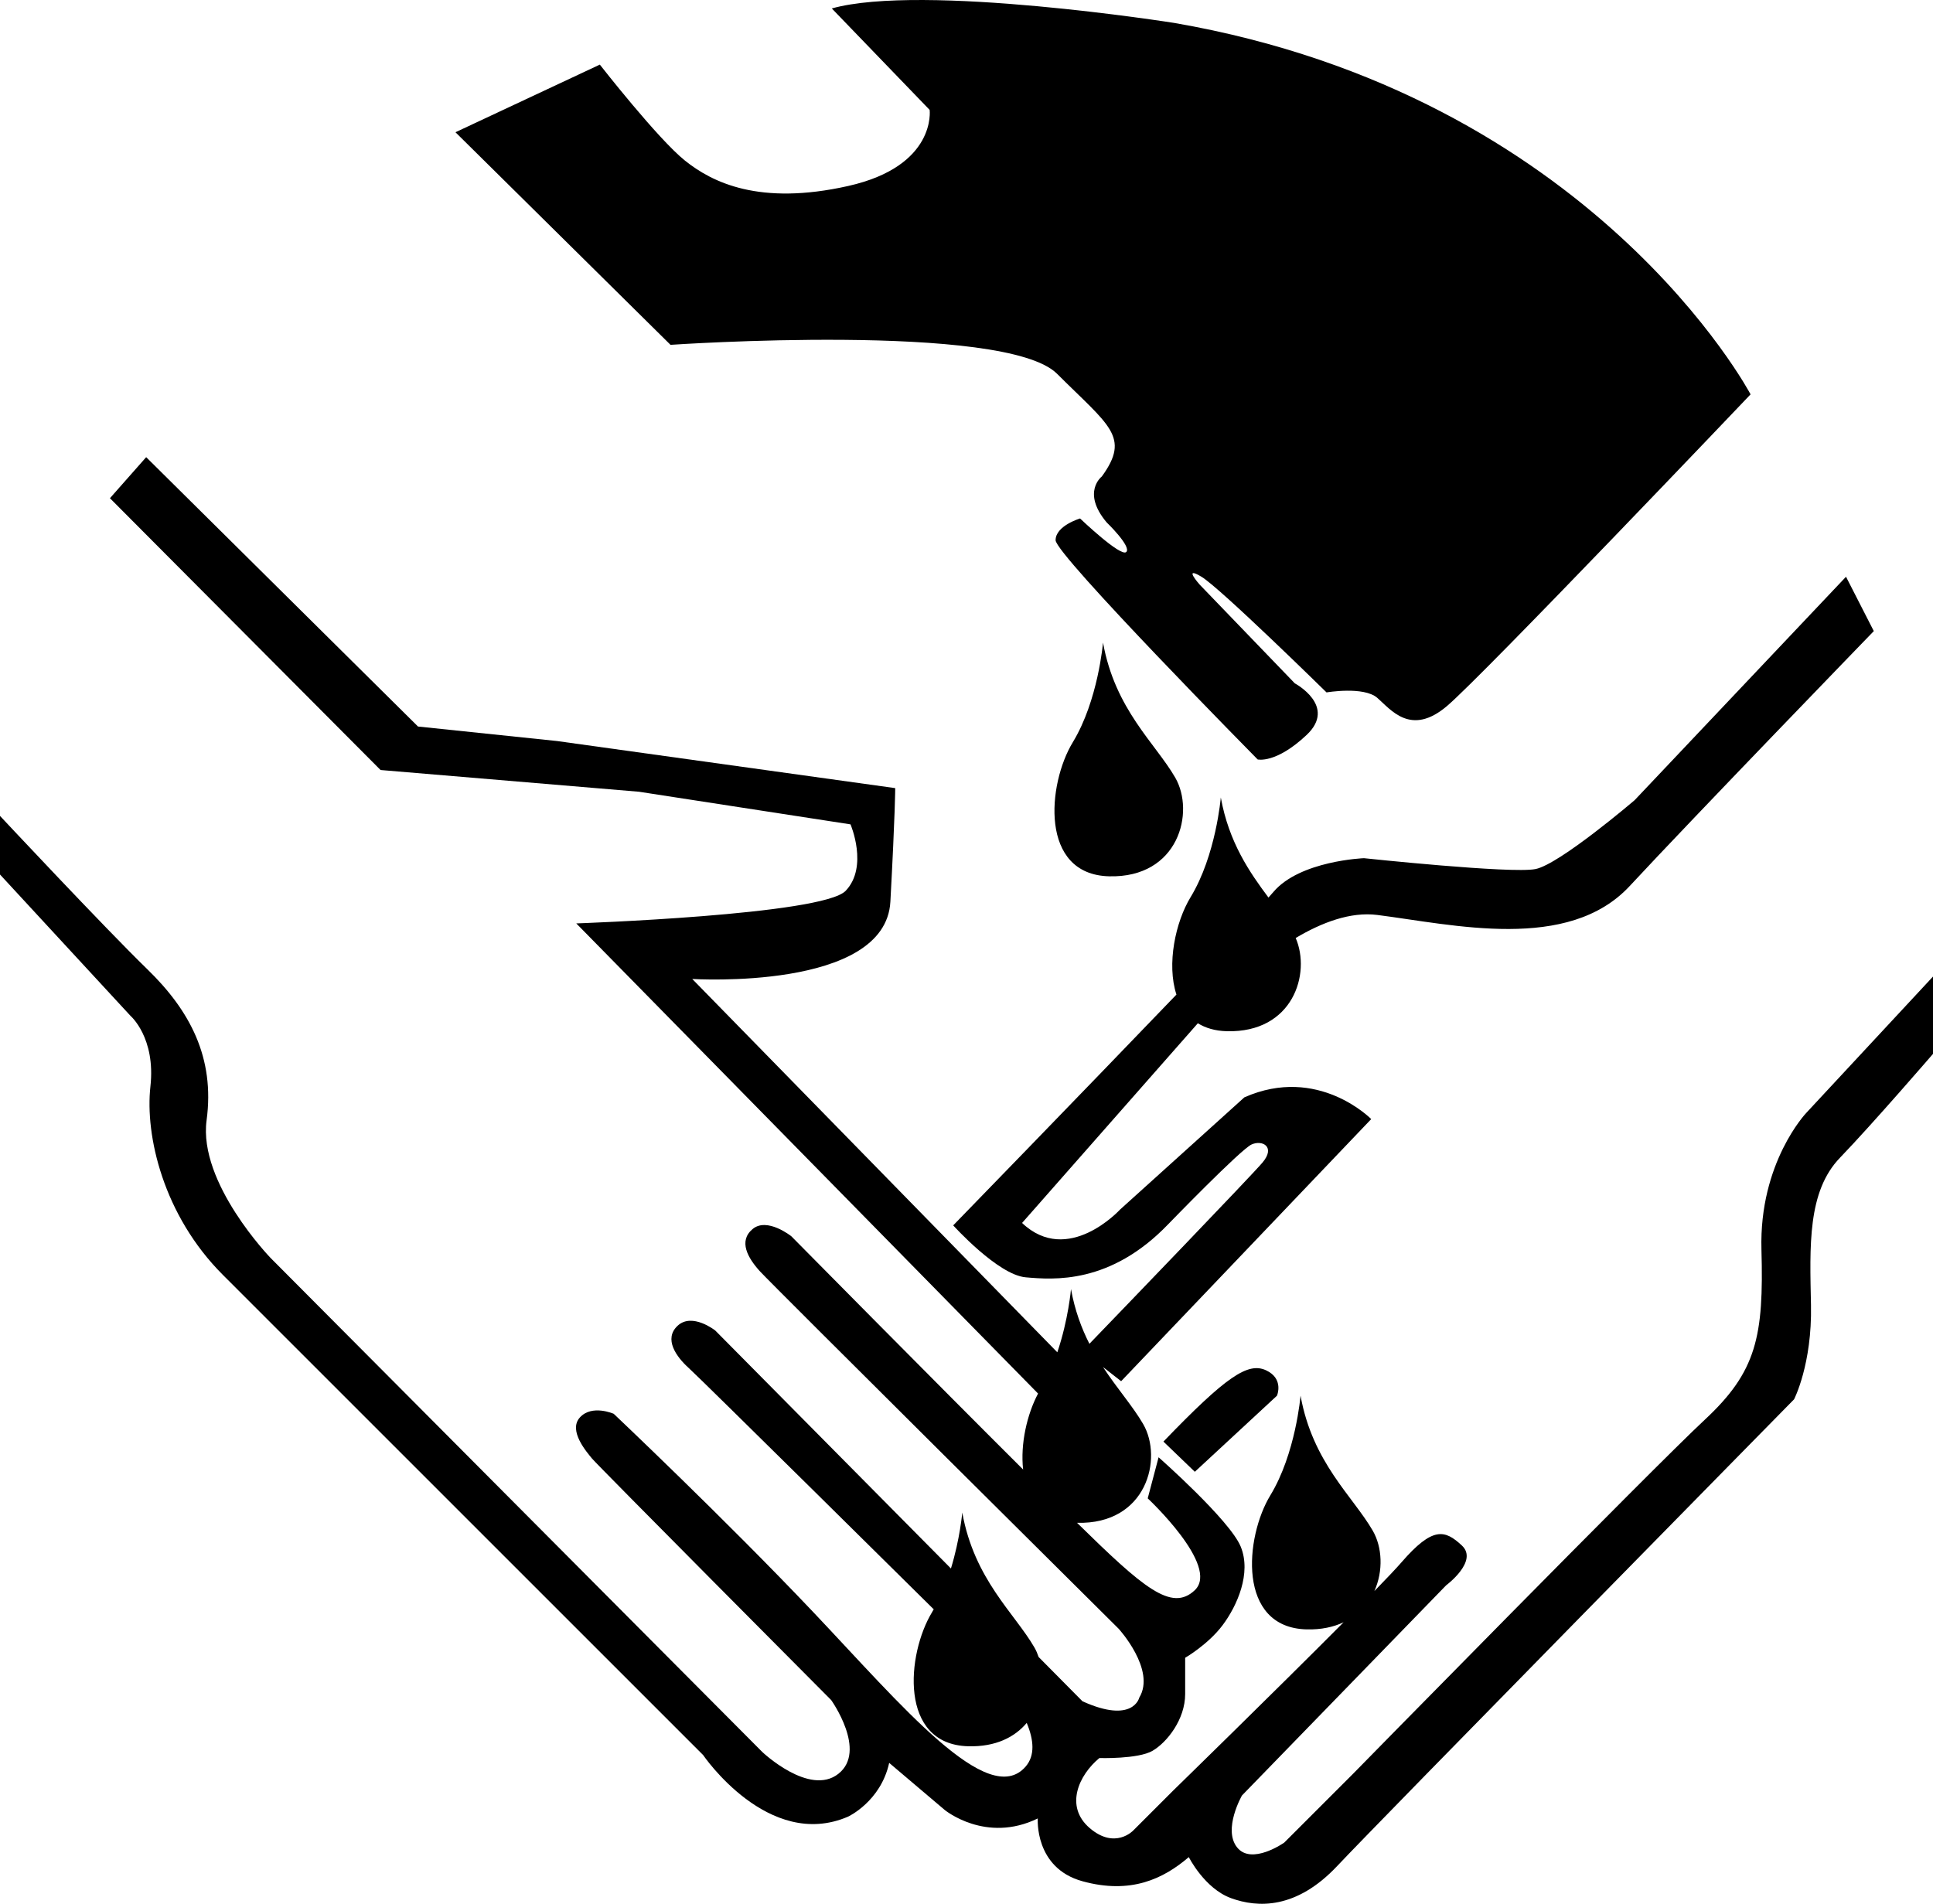 <?xml version="1.0" encoding="utf-8"?>
<!-- Generator: Adobe Illustrator 17.0.0, SVG Export Plug-In . SVG Version: 6.00 Build 0)  -->
<!DOCTYPE svg PUBLIC "-//W3C//DTD SVG 1.1//EN" "http://www.w3.org/Graphics/SVG/1.1/DTD/svg11.dtd">
<svg version="1.1" id="Layer_1" xmlns="http://www.w3.org/2000/svg" xmlns:xlink="http://www.w3.org/1999/xlink" x="0px" y="0px"
	 width="283.465px" height="279.239px" viewBox="0 0 283.465 279.239" enable-background="new 0 0 283.465 279.239"
	 xml:space="preserve">
<g>
	<path d="M264.862,163.256c0,0-6.909,7.264-6.555,20.02c0.354,12.756-0.709,17.894-8.327,24.98
		c-7.618,7.087-51.555,51.909-51.555,51.909l-10.098,10.098c0,0-4.783,3.366-6.909,0.709c-2.126-2.657,0.709-7.618,0.709-7.618
		l29.941-30.827c0,0,4.783-3.543,2.303-5.846c-2.48-2.303-4.252-2.835-8.858,2.48c-0.751,0.867-2.156,2.349-3.968,4.21
		c1.325-2.95,1.163-6.44-0.24-8.863c-2.923-5.049-8.814-9.966-10.586-19.798c0,0-0.709,8.504-4.429,14.616
		c-3.72,6.112-4.916,19.4,5.315,19.665c2.157,0.056,3.945-0.349,5.428-1.042c-10.102,10.158-25.005,24.696-25.005,24.696
		l-5.846,5.846c0,0-2.657,2.835-6.378-0.354s-1.594-7.795,1.417-10.276c0,0,5.669,0.177,7.795-1.063
		c2.126-1.24,4.783-4.606,4.783-8.327c0-3.72,0-5.315,0-5.315s3.366-1.949,5.492-4.783c2.126-2.835,4.252-7.618,2.657-11.516
		c-1.594-3.898-12.047-13.11-12.047-13.11l-1.594,6.024c0,0,10.63,9.921,6.909,13.465c-3.412,3.25-7.586-0.374-17.272-9.877
		c10.23,0.265,12.621-9.434,9.698-14.483c-1.502-2.594-3.786-5.159-5.893-8.367l2.66,2.078l36.673-38.445
		c0,0-7.795-7.972-18.602-3.189l-18.248,16.476c0,0-7.618,8.327-14.35,1.949l25.776-29.291c1.121,0.695,2.52,1.121,4.254,1.166
		c9.71,0.252,12.35-8.465,10.095-13.671c3.829-2.281,8.047-3.879,11.962-3.382c11.161,1.417,27.992,5.492,37.028-4.252
		s35.787-37.382,35.787-37.382l-4.075-7.972l-31.004,32.776c0,0-10.984,9.39-14.528,10.098c-3.543,0.709-25.158-1.594-25.158-1.594
		s-9.39,0.354-13.287,4.961c-0.168,0.198-0.412,0.474-0.718,0.812c-2.757-3.696-5.8-8.077-6.989-14.676
		c0,0-0.709,8.504-4.429,14.616c-2.217,3.642-3.536,9.829-2.077,14.293c-13.884,14.456-32.736,33.852-32.736,33.852
		s6.555,7.264,10.63,7.618c4.075,0.354,12.402,1.063,20.906-7.795c0,0,10.63-10.984,12.224-11.693
		c1.594-0.709,3.543,0.354,1.594,2.657c-1.71,2.021-20.743,21.774-25.38,26.583c-1.163-2.289-2.139-4.909-2.701-8.025
		c0,0-0.38,4.479-2.005,9.271l-53.536-54.758c0,0,28.346,1.772,29.055-11.339c0.709-13.11,0.709-16.654,0.709-16.654l-49.606-6.909
		l-20.374-2.126L21.437,67.056l-5.315,6.018l39.685,39.868l37.913,3.189l31.004,4.783c0,0,2.657,6.201-0.709,9.744
		c-3.366,3.543-39.508,4.783-39.508,4.783l67.721,68.959c-1.606,3.016-2.617,7.365-2.193,11.141
		c-13.097-13.049-33.993-34.214-33.993-34.214s-3.543-2.835-5.669-1.063c-2.126,1.772-0.709,4.252,1.063,6.201
		c1.772,1.949,52.618,52.441,52.618,52.441s5.492,6.024,3.012,10.098c0,0-0.886,3.898-8.327,0.531l-6.427-6.49
		c-0.17-0.489-0.366-0.963-0.615-1.394c-2.923-5.049-8.814-9.966-10.586-19.798c0,0-0.324,3.835-1.66,8.204l-34.57-34.912
		c0,0-3.366-2.657-5.492-0.709c-2.126,1.949-0.177,4.606,1.594,6.201c1.772,1.594,35.787,35.256,35.787,35.256
		s0.062,0.055,0.158,0.141c-0.083,0.144-0.16,0.293-0.246,0.435c-3.72,6.112-4.916,19.4,5.315,19.665
		c4.02,0.104,6.814-1.34,8.566-3.426c1.049,2.505,1.236,4.783-0.151,6.394c-5.492,6.378-18.248-9.035-31.181-22.677
		C106.299,222.784,90,207.371,90,207.371s-3.189-1.417-4.961,0.531c-1.772,1.949,1.063,5.138,1.772,6.024
		c0.709,0.886,35.079,35.433,35.079,35.433s5.315,7.441,1.063,10.807c-4.252,3.366-11.161-3.189-11.161-3.189l-72.106-72.461
		c0,0-10.63-10.984-9.39-20.197c1.24-9.213-2.48-16.122-8.681-22.146C15.413,136.15,0,119.674,0,119.674v8.593l19.134,20.728
		c0,0,3.72,3.189,2.923,10.364c-0.797,7.175,1.86,18.868,10.63,27.638s70.423,70.423,70.423,70.423s9.567,14.085,21.26,9.035
		c0,0,4.783-2.215,6.024-7.884l8.15,6.909c0,0,6.024,4.961,13.642,1.24c0,0-0.531,7.264,6.555,9.213
		c7.087,1.949,11.87-0.354,15.59-3.543c0,0,2.303,4.606,6.201,6.024c3.898,1.417,9.567,1.667,15.591-4.747
		c6.024-6.414,66.969-68.422,66.969-68.422s2.657-5.138,2.48-13.819c-0.177-8.681-0.531-16.653,4.252-21.614
		c4.783-4.961,13.642-15.236,13.642-15.236v-11.339L264.862,163.256z"/>
	<path d="M170.61,211.445l4.606,4.429l12.047-11.161c0,0,1.063-2.48-1.594-3.72C183.012,199.752,179.823,201.878,170.61,211.445z"/>
	<path d="M155.02,54.831c7.618,7.618,10.807,9.213,6.555,15.059c0,0-3.012,2.303,0.709,6.732c0,0,3.676,3.543,2.879,4.341
		c-0.797,0.797-6.777-4.916-6.777-4.916s-3.588,1.063-3.588,3.189s29.631,32.156,29.631,32.156s2.657,0.664,7.175-3.588
		c4.518-4.252-1.727-7.574-1.727-7.574l-13.952-14.483c0,0-2.525-2.835,0.266-1.152c2.79,1.683,18.337,16.964,18.337,16.964
		s5.448-0.93,7.441,0.797c1.993,1.727,4.916,5.714,10.231,1.196s44.513-45.709,44.513-45.709s-23.12-43.848-84.508-54.478
		c0,0-36.939-5.846-50.226-2.126l14.35,14.882c0,0,1.063,8.238-11.959,11.161s-19.931-0.531-23.917-3.72
		c-3.986-3.189-12.49-14.085-12.49-14.085l-21.171,9.921l31.535,31.181C98.327,50.579,147.402,47.213,155.02,54.831z"/>
	<path d="M157.323,108.867c-3.72,6.112-4.916,19.4,5.315,19.665c10.231,0.266,12.623-9.434,9.7-14.483s-8.814-9.966-10.586-19.798
		C161.752,94.25,161.043,102.754,157.323,108.867z"/>
</g>
</svg>
